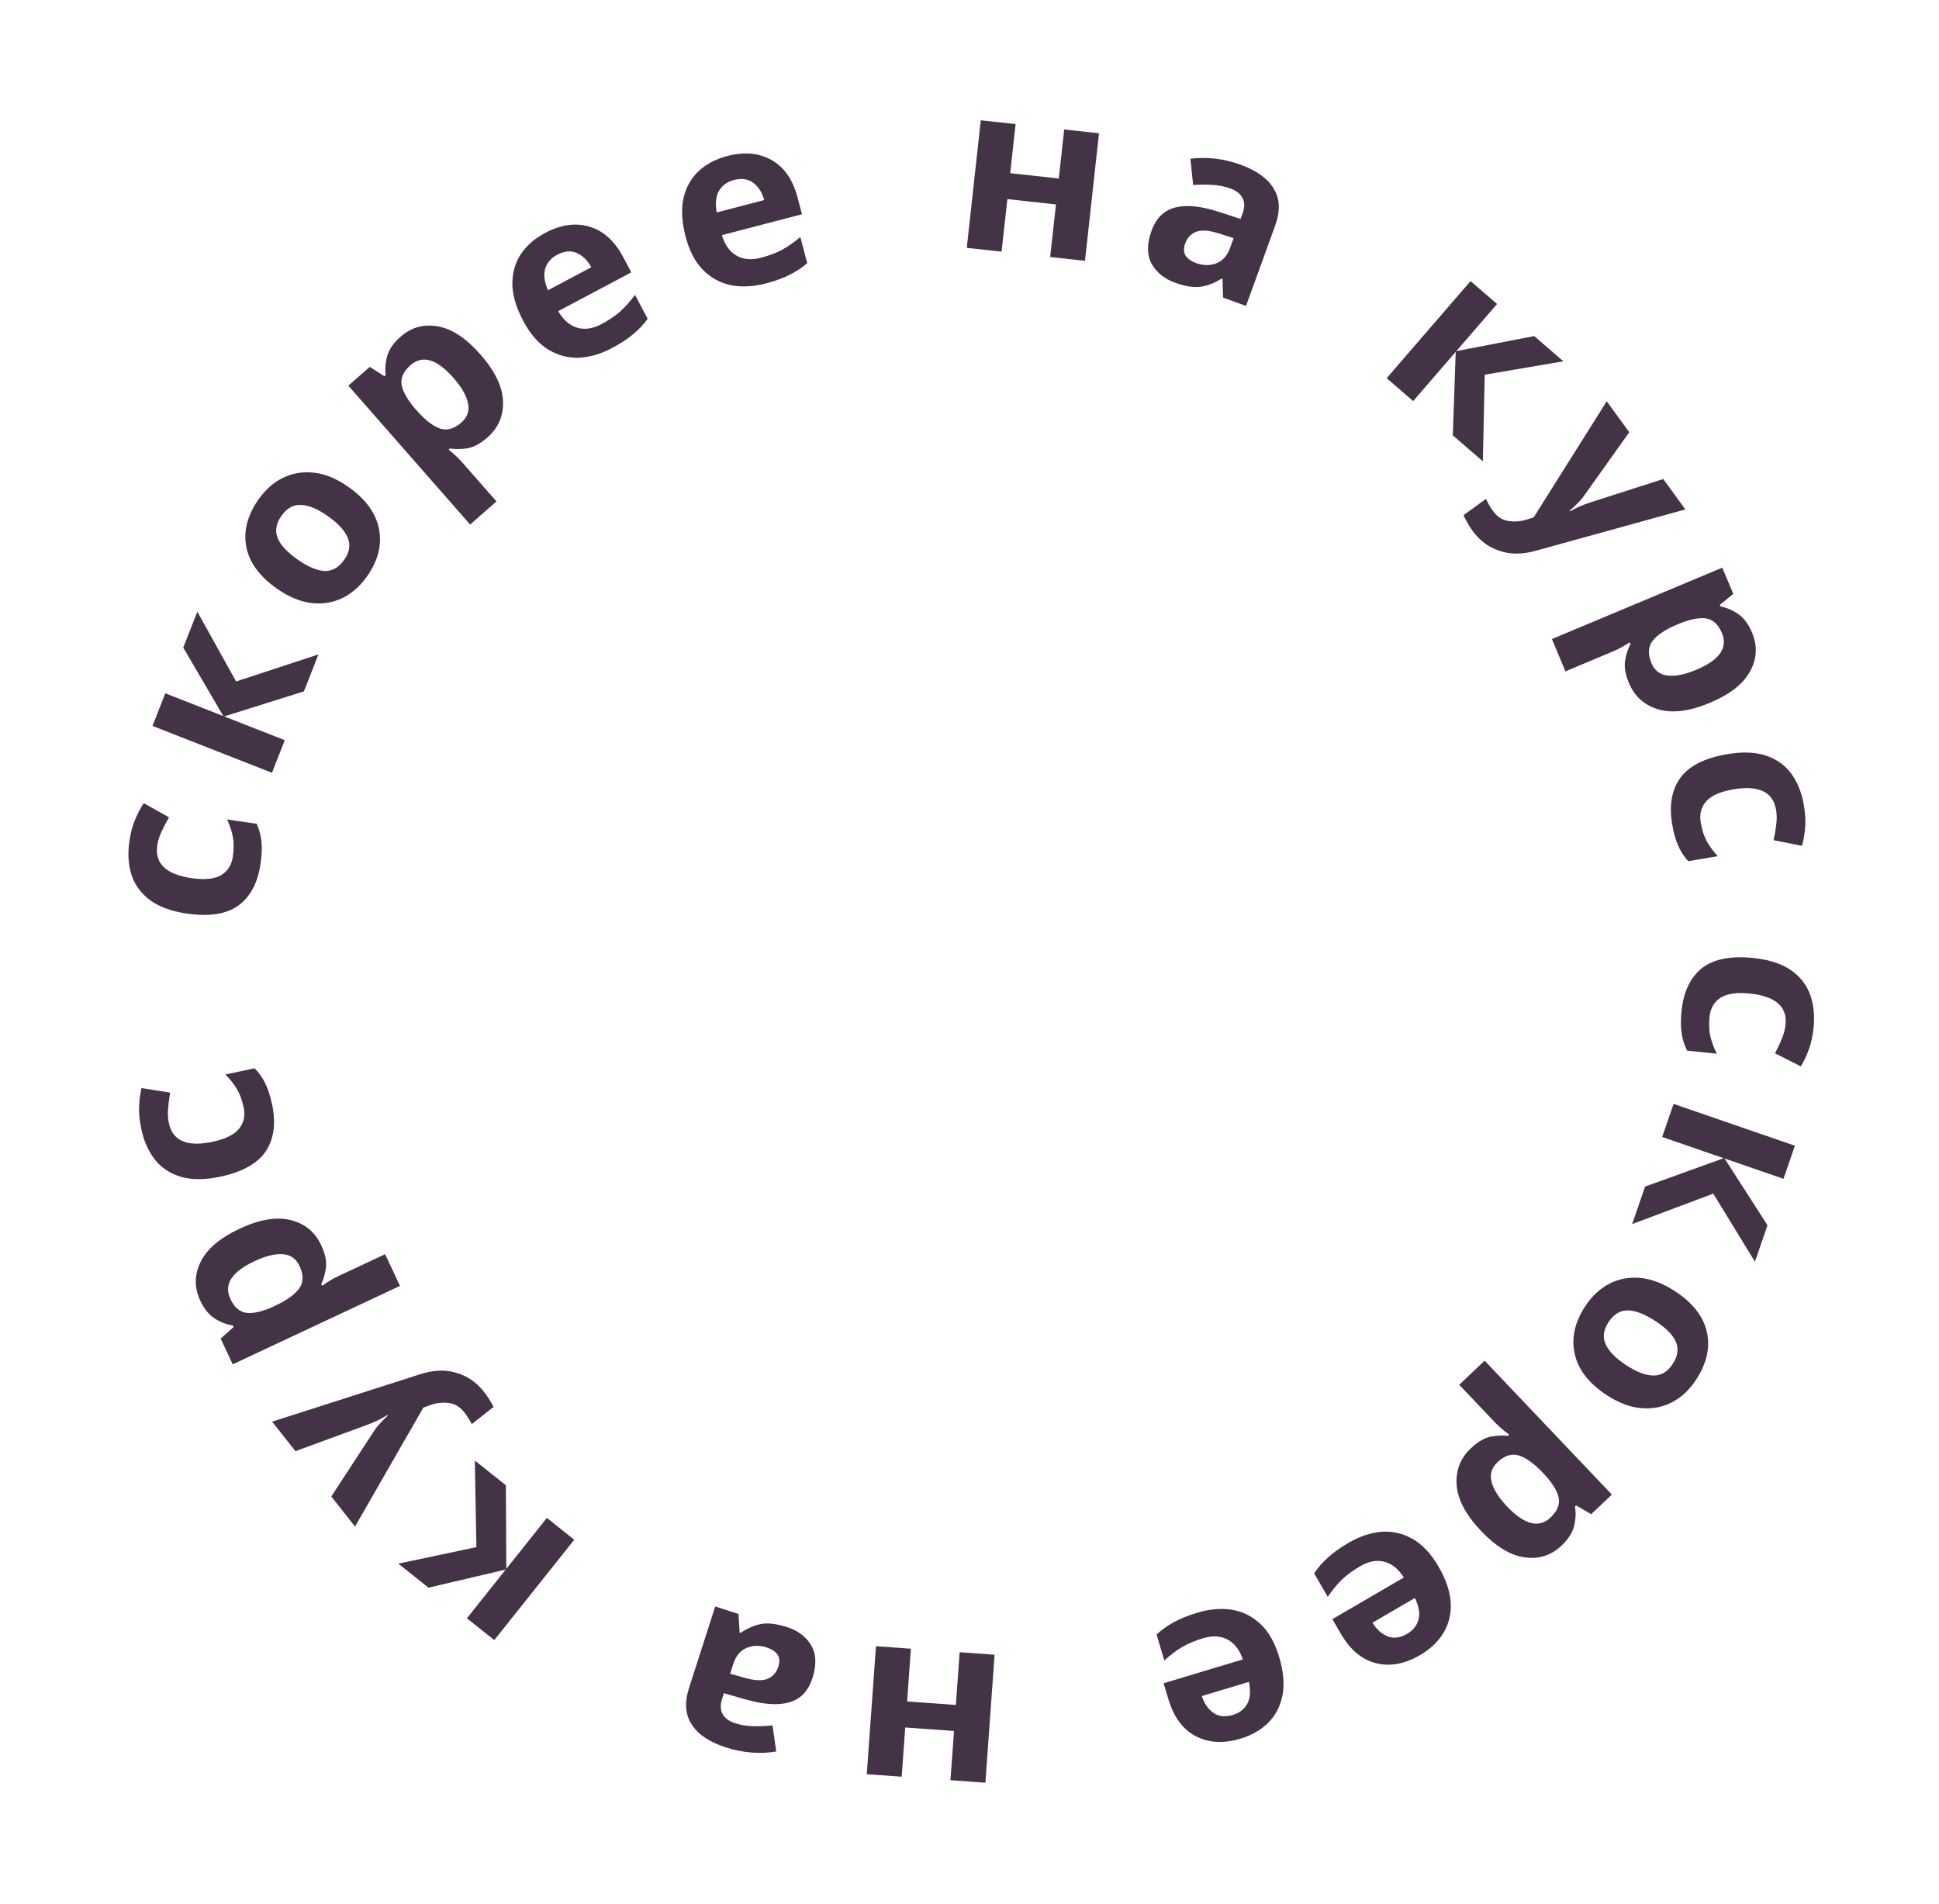 <?xml version="1.0" encoding="UTF-8"?> <svg xmlns="http://www.w3.org/2000/svg" width="165" height="162" viewBox="0 0 165 162" fill="none"> <path d="M143.094 86.024C143.26 84.406 143.833 83.198 144.813 82.401C145.805 81.618 147.263 81.326 149.186 81.524C150.512 81.66 151.57 81.997 152.359 82.534C153.148 83.07 153.701 83.757 154.017 84.594C154.332 85.444 154.435 86.393 154.328 87.441C154.251 88.183 154.112 88.819 153.91 89.348C153.707 89.89 153.485 90.356 153.244 90.747L151.046 89.636C151.279 89.191 151.477 88.769 151.638 88.37C151.799 87.985 151.899 87.593 151.94 87.195C152.098 85.656 151.083 84.775 148.895 84.55C147.807 84.438 146.984 84.554 146.426 84.899C145.867 85.257 145.549 85.801 145.474 86.53C145.41 87.153 145.433 87.712 145.543 88.206C145.667 88.701 145.851 89.189 146.096 89.67L143.57 89.41C143.324 88.93 143.168 88.431 143.1 87.915C143.018 87.41 143.016 86.78 143.094 86.024Z" fill="#443247"></path> <path d="M150.405 104.268L149.336 107.369L145.79 101.577L138.888 104.17L139.99 100.975L146.681 98.563L141.443 96.758L142.414 93.941L152.738 97.499L151.767 100.316L146.756 98.589L150.405 104.268Z" fill="#443247"></path> <path d="M136.743 118.736C135.223 117.747 134.311 116.581 134.008 115.239C133.697 113.907 133.989 112.554 134.883 111.179C135.435 110.33 136.114 109.69 136.919 109.259C137.717 108.839 138.592 108.669 139.543 108.747C140.505 108.832 141.495 109.206 142.512 109.867C144.032 110.856 144.942 112.013 145.242 113.337C145.542 114.661 145.241 116.016 144.339 117.402C143.779 118.263 143.1 118.903 142.303 119.322C141.505 119.742 140.63 119.912 139.679 119.834C138.739 119.764 137.76 119.397 136.743 118.736ZM140.855 112.415C139.949 111.827 139.167 111.525 138.509 111.51C137.854 111.514 137.309 111.851 136.873 112.521C136.444 113.181 136.364 113.805 136.633 114.394C136.906 115.001 137.496 115.599 138.401 116.188C139.306 116.776 140.08 117.065 140.724 117.055C141.371 117.062 141.913 116.73 142.349 116.06C142.778 115.4 142.862 114.771 142.6 114.171C142.342 113.59 141.76 113.004 140.855 112.415Z" fill="#443247"></path> <path d="M132.891 131.522C132.002 132.367 130.951 132.703 129.739 132.531C128.536 132.368 127.296 131.614 126.02 130.271C124.743 128.927 124.055 127.632 123.955 126.384C123.864 125.146 124.263 124.105 125.152 123.26C125.723 122.718 126.274 122.388 126.805 122.27C127.345 122.161 127.846 122.136 128.306 122.195L128.422 122.085C127.959 121.752 127.553 121.402 127.204 121.035L124.173 117.845L126.334 115.793L137.162 127.189L135.407 128.856L134.125 128.116L134.023 128.212C134.113 128.733 134.09 129.28 133.953 129.851C133.816 130.423 133.462 130.98 132.891 131.522ZM131.948 129.135C132.509 128.603 132.74 128.052 132.641 127.484C132.533 126.924 132.149 126.278 131.488 125.544L131.268 125.312C130.542 124.549 129.871 124.065 129.254 123.86C128.636 123.675 128.028 123.867 127.428 124.436C126.935 124.904 126.766 125.452 126.919 126.078C127.073 126.723 127.517 127.433 128.251 128.206C129.73 129.762 130.962 130.072 131.948 129.135Z" fill="#443247"></path> <path d="M120.832 140.854C119.53 141.612 118.281 141.839 117.084 141.533C115.894 141.238 114.9 140.406 114.101 139.035L113.376 137.791L119.459 134.246C119.013 133.534 118.468 133.088 117.823 132.908C117.166 132.735 116.475 132.86 115.75 133.283C115.139 133.639 114.62 134.019 114.191 134.422C113.77 134.838 113.368 135.327 112.986 135.889L111.828 133.902C112.154 133.403 112.547 132.95 113.005 132.545C113.444 132.134 114.027 131.717 114.753 131.294C115.698 130.744 116.633 130.43 117.561 130.353C118.495 130.287 119.377 130.49 120.208 130.963C121.039 131.436 121.77 132.213 122.401 133.296C123.045 134.402 123.394 135.426 123.449 136.366C123.498 137.325 123.296 138.183 122.843 138.941C122.389 139.699 121.719 140.337 120.832 140.854ZM119.747 139.032C120.243 138.743 120.564 138.34 120.71 137.823C120.844 137.313 120.742 136.701 120.404 135.987L116.792 138.092C117.14 138.661 117.565 139.046 118.067 139.247C118.577 139.459 119.137 139.388 119.747 139.032Z" fill="#443247"></path> <path d="M105.556 147.96C104.113 148.394 102.845 148.323 101.753 147.747C100.664 147.184 99.891 146.143 99.433 144.624L99.018 143.245L105.759 141.215C105.491 140.418 105.065 139.857 104.479 139.532C103.881 139.211 103.18 139.171 102.376 139.414C101.699 139.617 101.106 139.866 100.595 140.159C100.088 140.465 99.584 140.846 99.081 141.304L98.418 139.102C98.852 138.693 99.338 138.344 99.878 138.056C100.402 137.759 101.065 137.49 101.87 137.248C102.917 136.932 103.9 136.845 104.82 136.986C105.743 137.139 106.554 137.543 107.252 138.196C107.95 138.849 108.48 139.775 108.841 140.976C109.21 142.201 109.312 143.278 109.145 144.205C108.97 145.149 108.574 145.937 107.956 146.568C107.339 147.2 106.539 147.664 105.556 147.96ZM104.925 145.936C105.474 145.77 105.88 145.453 106.142 144.984C106.392 144.519 106.436 143.9 106.273 143.128L102.27 144.333C102.475 144.968 102.799 145.441 103.241 145.754C103.687 146.079 104.248 146.139 104.925 145.936Z" fill="#443247"></path> <path d="M80.88 151.495L81.181 147.306L77.031 147.008L76.731 151.197L73.758 150.984L74.541 140.092L77.513 140.305L77.191 144.794L81.34 145.092L81.662 140.603L84.635 140.817L83.852 151.709L80.88 151.495Z" fill="#443247"></path> <path d="M61.775 148.706C60.379 148.257 59.41 147.61 58.87 146.764C58.313 145.926 58.234 144.885 58.634 143.642L60.862 136.711L62.843 137.348L62.942 138.934L63.018 138.959C63.642 138.543 64.242 138.288 64.819 138.193C65.395 138.098 66.115 138.19 66.978 138.467C67.905 138.765 68.587 139.279 69.025 140.008C69.459 140.749 69.496 141.679 69.137 142.796C68.782 143.9 68.134 144.588 67.192 144.859C66.246 145.144 64.991 145.062 63.426 144.615L61.599 144.091L61.452 144.548C61.277 145.093 61.294 145.54 61.504 145.888C61.702 146.232 62.055 146.485 62.562 146.648C63.07 146.811 63.59 146.894 64.121 146.897C64.648 146.913 65.188 146.89 65.739 146.829L66.054 149.052C65.402 149.165 64.713 149.195 63.987 149.144C63.248 149.089 62.511 148.943 61.775 148.706ZM63.248 142.751C64.17 143.02 64.858 143.059 65.311 142.868C65.765 142.678 66.071 142.335 66.23 141.84C66.369 141.409 66.342 141.057 66.149 140.785C65.953 140.525 65.651 140.33 65.245 140.2C64.636 140.004 64.064 140.016 63.531 140.237C62.994 140.47 62.619 140.917 62.407 141.577L62.132 142.434L63.248 142.751Z" fill="#443247"></path> <path d="M36.462 135.11L33.896 133.066L40.54 131.66L40.404 124.289L43.047 126.395L43.083 133.507L46.536 129.174L48.866 131.031L42.061 139.572L39.731 137.715L43.033 133.569L36.462 135.11Z" fill="#443247"></path> <path d="M30.212 129.91L28.19 127.353L31.73 121.929C31.894 121.664 32.085 121.411 32.303 121.171C32.511 120.939 32.742 120.705 32.998 120.469L32.96 120.422C32.664 120.605 32.374 120.766 32.092 120.904C31.792 121.04 31.497 121.162 31.209 121.27L25.14 123.493L23.155 120.982L35.686 116.968C36.831 116.589 37.872 116.54 38.807 116.821C39.745 117.082 40.536 117.621 41.181 118.437C41.388 118.698 41.554 118.941 41.679 119.165C41.807 119.369 41.913 119.557 41.998 119.729L40.146 121.192C40.076 121.06 39.99 120.908 39.887 120.734C39.775 120.551 39.649 120.37 39.509 120.192C39.12 119.7 38.663 119.433 38.136 119.39C37.612 119.329 37.086 119.396 36.56 119.59L36.025 119.784L30.212 129.91Z" fill="#443247"></path> <path d="M17.041 110.683C16.521 109.572 16.534 108.469 17.08 107.373C17.615 106.283 18.721 105.345 20.399 104.558C22.077 103.772 23.524 103.528 24.739 103.827C25.942 104.131 26.804 104.839 27.325 105.95C27.659 106.662 27.798 107.289 27.742 107.83C27.675 108.377 27.541 108.86 27.339 109.279L27.407 109.423C27.869 109.089 28.329 108.814 28.788 108.599L32.772 106.731L34.037 109.43L19.803 116.103L18.776 113.912L19.884 112.929L19.824 112.802C19.301 112.723 18.79 112.528 18.291 112.217C17.792 111.907 17.375 111.395 17.041 110.683ZM19.604 110.542C19.932 111.242 20.381 111.635 20.952 111.721C21.517 111.795 22.251 111.634 23.156 111.24L23.446 111.104C24.399 110.657 25.071 110.173 25.46 109.652C25.831 109.124 25.841 108.486 25.49 107.738C25.201 107.122 24.736 106.788 24.093 106.736C23.432 106.678 22.619 106.875 21.653 107.328C19.71 108.239 19.026 109.31 19.604 110.542Z" fill="#443247"></path> <path d="M23.153 93.99C23.49 95.582 23.313 96.907 22.624 97.966C21.918 99.014 20.62 99.738 18.728 100.138C17.424 100.413 16.314 100.416 15.398 100.146C14.483 99.876 13.746 99.391 13.19 98.691C12.63 97.978 12.242 97.106 12.024 96.076C11.87 95.345 11.808 94.697 11.838 94.132C11.866 93.554 11.935 93.042 12.045 92.596L14.478 92.982C14.391 93.477 14.332 93.939 14.3 94.368C14.266 94.785 14.29 95.188 14.372 95.58C14.692 97.093 15.928 97.622 18.081 97.168C19.15 96.942 19.898 96.579 20.324 96.08C20.748 95.569 20.884 94.954 20.732 94.236C20.602 93.623 20.41 93.098 20.154 92.662C19.885 92.228 19.56 91.82 19.18 91.437L21.665 90.912C22.046 91.295 22.347 91.722 22.569 92.192C22.802 92.648 22.996 93.247 23.153 93.99Z" fill="#443247"></path> <path d="M22.171 73.509C21.935 75.119 21.31 76.301 20.296 77.055C19.272 77.794 17.803 78.023 15.89 77.743C14.571 77.549 13.528 77.167 12.763 76.597C11.998 76.026 11.475 75.316 11.196 74.466C10.918 73.604 10.856 72.651 11.008 71.609C11.117 70.87 11.283 70.241 11.508 69.722C11.734 69.189 11.976 68.732 12.234 68.352L14.382 69.557C14.13 69.992 13.914 70.405 13.735 70.796C13.559 71.174 13.441 71.562 13.383 71.957C13.159 73.488 14.135 74.412 16.311 74.732C17.393 74.89 18.22 74.81 18.793 74.489C19.367 74.156 19.708 73.626 19.814 72.901C19.905 72.281 19.906 71.722 19.818 71.224C19.716 70.724 19.553 70.228 19.328 69.737L21.841 70.105C22.066 70.597 22.201 71.101 22.246 71.62C22.306 72.128 22.281 72.757 22.171 73.509Z" fill="#443247"></path> <path d="M15.594 55.109L16.792 52.056L20.092 57.992L27.096 55.691L25.861 58.838L19.075 60.966L24.232 62.99L23.144 65.764L12.978 61.775L14.067 59.001L19.001 60.937L15.594 55.109Z" fill="#443247"></path> <path d="M29.647 41.437C31.13 42.481 31.998 43.68 32.252 45.033C32.513 46.375 32.171 47.716 31.227 49.057C30.643 49.886 29.941 50.5 29.121 50.901C28.308 51.29 27.428 51.429 26.48 51.316C25.521 51.195 24.546 50.785 23.554 50.086C22.072 49.042 21.205 47.853 20.955 46.518C20.704 45.184 21.055 43.841 22.007 42.489C22.598 41.65 23.3 41.035 24.113 40.645C24.926 40.256 25.806 40.117 26.754 40.23C27.691 40.336 28.655 40.738 29.647 41.437ZM25.305 47.601C26.188 48.223 26.958 48.553 27.616 48.593C28.27 48.613 28.827 48.296 29.288 47.642C29.741 46.999 29.844 46.379 29.597 45.78C29.346 45.163 28.779 44.544 27.896 43.922C27.014 43.3 26.25 42.983 25.607 42.97C24.96 42.938 24.407 43.25 23.946 43.904C23.493 44.547 23.386 45.173 23.626 45.782C23.862 46.373 24.422 46.979 25.305 47.601Z" fill="#443247"></path> <path d="M34.081 28.659C35.004 27.85 36.067 27.556 37.271 27.776C38.467 27.987 39.676 28.789 40.898 30.183C42.12 31.576 42.756 32.898 42.806 34.149C42.847 35.389 42.407 36.414 41.485 37.222C40.893 37.741 40.33 38.049 39.794 38.146C39.25 38.233 38.749 38.238 38.291 38.161L38.171 38.266C38.62 38.617 39.012 38.983 39.346 39.364L42.247 42.672L40.006 44.637L29.642 32.818L31.461 31.222L32.713 32.013L32.819 31.92C32.749 31.396 32.794 30.851 32.954 30.285C33.114 29.719 33.49 29.177 34.081 28.659ZM34.929 31.081C34.347 31.591 34.094 32.132 34.17 32.703C34.256 33.267 34.614 33.928 35.245 34.687L35.456 34.928C36.15 35.72 36.802 36.23 37.41 36.459C38.02 36.669 38.636 36.502 39.258 35.957C39.769 35.508 39.96 34.968 39.831 34.336C39.704 33.685 39.289 32.959 38.586 32.157C37.17 30.543 35.951 30.184 34.929 31.081Z" fill="#443247"></path> <path d="M46.394 19.82C47.726 19.114 48.983 18.938 50.166 19.292C51.343 19.634 52.304 20.505 53.047 21.907L53.721 23.18L47.502 26.477C47.919 27.207 48.446 27.674 49.083 27.88C49.732 28.079 50.427 27.982 51.169 27.588C51.794 27.258 52.328 26.899 52.772 26.512C53.21 26.114 53.631 25.642 54.036 25.096L55.113 27.128C54.767 27.613 54.356 28.049 53.883 28.436C53.427 28.829 52.828 29.222 52.086 29.616C51.12 30.128 50.172 30.404 49.242 30.444C48.307 30.472 47.433 30.233 46.622 29.728C45.81 29.222 45.111 28.416 44.524 27.309C43.925 26.178 43.617 25.141 43.6 24.199C43.589 23.239 43.825 22.39 44.309 21.65C44.792 20.911 45.487 20.301 46.394 19.82ZM47.405 21.684C46.899 21.953 46.562 22.342 46.395 22.853C46.24 23.358 46.318 23.973 46.627 24.7L50.32 22.742C49.996 22.159 49.587 21.757 49.093 21.536C48.592 21.304 48.029 21.353 47.405 21.684Z" fill="#443247"></path> <path d="M61.884 13.278C63.341 12.898 64.606 13.015 65.676 13.632C66.743 14.235 67.477 15.304 67.878 16.84L68.241 18.233L61.43 20.011C61.668 20.817 62.073 21.394 62.646 21.74C63.232 22.083 63.931 22.149 64.743 21.937C65.427 21.758 66.03 21.532 66.551 21.258C67.068 20.971 67.587 20.609 68.106 20.17L68.687 22.395C68.239 22.788 67.739 23.118 67.189 23.386C66.655 23.663 65.982 23.908 65.169 24.12C64.111 24.396 63.125 24.447 62.211 24.272C61.294 24.084 60.499 23.651 59.826 22.973C59.153 22.294 58.657 21.348 58.341 20.136C58.018 18.897 57.956 17.818 58.157 16.897C58.367 15.96 58.792 15.188 59.433 14.579C60.073 13.971 60.89 13.538 61.884 13.278ZM62.438 15.324C61.884 15.469 61.466 15.771 61.187 16.23C60.92 16.686 60.853 17.302 60.988 18.08L65.032 17.024C64.851 16.383 64.545 15.898 64.115 15.569C63.681 15.227 63.122 15.146 62.438 15.324Z" fill="#443247"></path> <path d="M86.422 10.563L85.964 14.738L90.099 15.192L90.557 11.017L93.52 11.342L92.328 22.197L89.366 21.871L89.857 17.398L85.722 16.944L85.231 21.417L82.268 21.092L83.46 10.237L86.422 10.563Z" fill="#443247"></path> <path d="M105.562 14.014C106.941 14.515 107.885 15.197 108.393 16.063C108.919 16.92 108.959 17.963 108.514 19.191L106.031 26.035L104.075 25.325L104.035 23.736L103.96 23.709C103.321 24.101 102.712 24.334 102.132 24.407C101.552 24.481 100.836 24.363 99.984 24.054C99.069 23.722 98.406 23.183 97.995 22.439C97.589 21.681 97.586 20.751 97.987 19.648C98.382 18.558 99.055 17.894 100.006 17.658C100.962 17.409 102.213 17.537 103.761 18.041L105.567 18.633L105.731 18.182C105.927 17.643 105.926 17.196 105.728 16.84C105.544 16.49 105.201 16.223 104.699 16.041C104.198 15.86 103.682 15.758 103.151 15.735C102.625 15.7 102.085 15.703 101.531 15.743L101.299 13.51C101.955 13.422 102.645 13.417 103.368 13.495C104.104 13.577 104.835 13.751 105.562 14.014ZM103.87 19.911C102.958 19.608 102.272 19.544 101.812 19.717C101.352 19.891 101.034 20.222 100.856 20.711C100.702 21.137 100.716 21.489 100.898 21.768C101.085 22.035 101.379 22.241 101.78 22.386C102.382 22.605 102.953 22.613 103.494 22.413C104.039 22.199 104.43 21.767 104.667 21.115L104.974 20.269L103.87 19.911Z" fill="#443247"></path> <path d="M130.556 28.602L133.037 30.747L126.342 31.887L126.185 39.258L123.627 37.048L123.875 29.94L120.253 34.132L117.998 32.183L125.138 23.921L127.393 25.869L123.927 29.879L130.556 28.602Z" fill="#443247"></path> <path d="M136.726 34.146L138.643 36.783L134.887 42.059C134.712 42.318 134.511 42.563 134.284 42.794C134.067 43.017 133.826 43.242 133.561 43.467L133.597 43.516C133.901 43.344 134.196 43.196 134.484 43.069C134.789 42.946 135.088 42.836 135.381 42.739L141.535 40.763L143.416 43.352L130.734 46.857C129.574 47.189 128.533 47.196 127.609 46.878C126.683 46.579 125.914 46.008 125.303 45.167C125.107 44.897 124.951 44.648 124.834 44.42C124.715 44.21 124.616 44.018 124.539 43.843L126.448 42.456C126.513 42.59 126.593 42.746 126.689 42.924C126.793 43.112 126.911 43.298 127.045 43.481C127.413 43.988 127.859 44.273 128.384 44.337C128.905 44.42 129.433 44.374 129.966 44.201L130.509 44.029L136.726 34.146Z" fill="#443247"></path> <path d="M149.093 53.838C149.567 54.969 149.508 56.071 148.917 57.143C148.337 58.21 147.193 59.101 145.483 59.818C143.774 60.534 142.319 60.717 141.117 60.368C139.927 60.013 139.096 59.27 138.622 58.139C138.318 57.413 138.205 56.781 138.283 56.242C138.373 55.699 138.527 55.222 138.746 54.812L138.684 54.665C138.209 54.98 137.737 55.235 137.27 55.431L133.212 57.131L132.06 54.383L146.559 48.308L147.494 50.54L146.347 51.476L146.401 51.605C146.92 51.706 147.423 51.921 147.909 52.253C148.394 52.584 148.789 53.113 149.093 53.838ZM146.527 53.872C146.228 53.159 145.796 52.748 145.229 52.638C144.668 52.541 143.927 52.67 143.007 53.027L142.712 53.151C141.74 53.558 141.049 54.014 140.639 54.518C140.246 55.029 140.21 55.666 140.529 56.429C140.792 57.056 141.243 57.409 141.883 57.488C142.541 57.574 143.362 57.41 144.346 56.998C146.325 56.169 147.053 55.127 146.527 53.872Z" fill="#443247"></path> <path d="M142.296 70.154C142.022 68.55 142.251 67.233 142.981 66.202C143.726 65.182 145.052 64.509 146.958 64.184C148.272 63.959 149.381 64 150.286 64.305C151.19 64.611 151.907 65.124 152.436 65.845C152.967 66.58 153.321 67.466 153.498 68.504C153.624 69.24 153.661 69.89 153.608 70.454C153.558 71.03 153.469 71.539 153.341 71.98L150.926 71.5C151.032 71.009 151.109 70.549 151.157 70.121C151.208 69.707 151.2 69.303 151.133 68.908C150.872 67.384 149.658 66.807 147.489 67.177C146.412 67.361 145.65 67.694 145.205 68.176C144.762 68.671 144.602 69.28 144.725 70.003C144.831 70.62 145.003 71.152 145.241 71.599C145.493 72.043 145.802 72.463 146.167 72.861L143.663 73.288C143.298 72.891 143.013 72.453 142.81 71.973C142.595 71.509 142.424 70.903 142.296 70.154Z" fill="#443247"></path> </svg> 